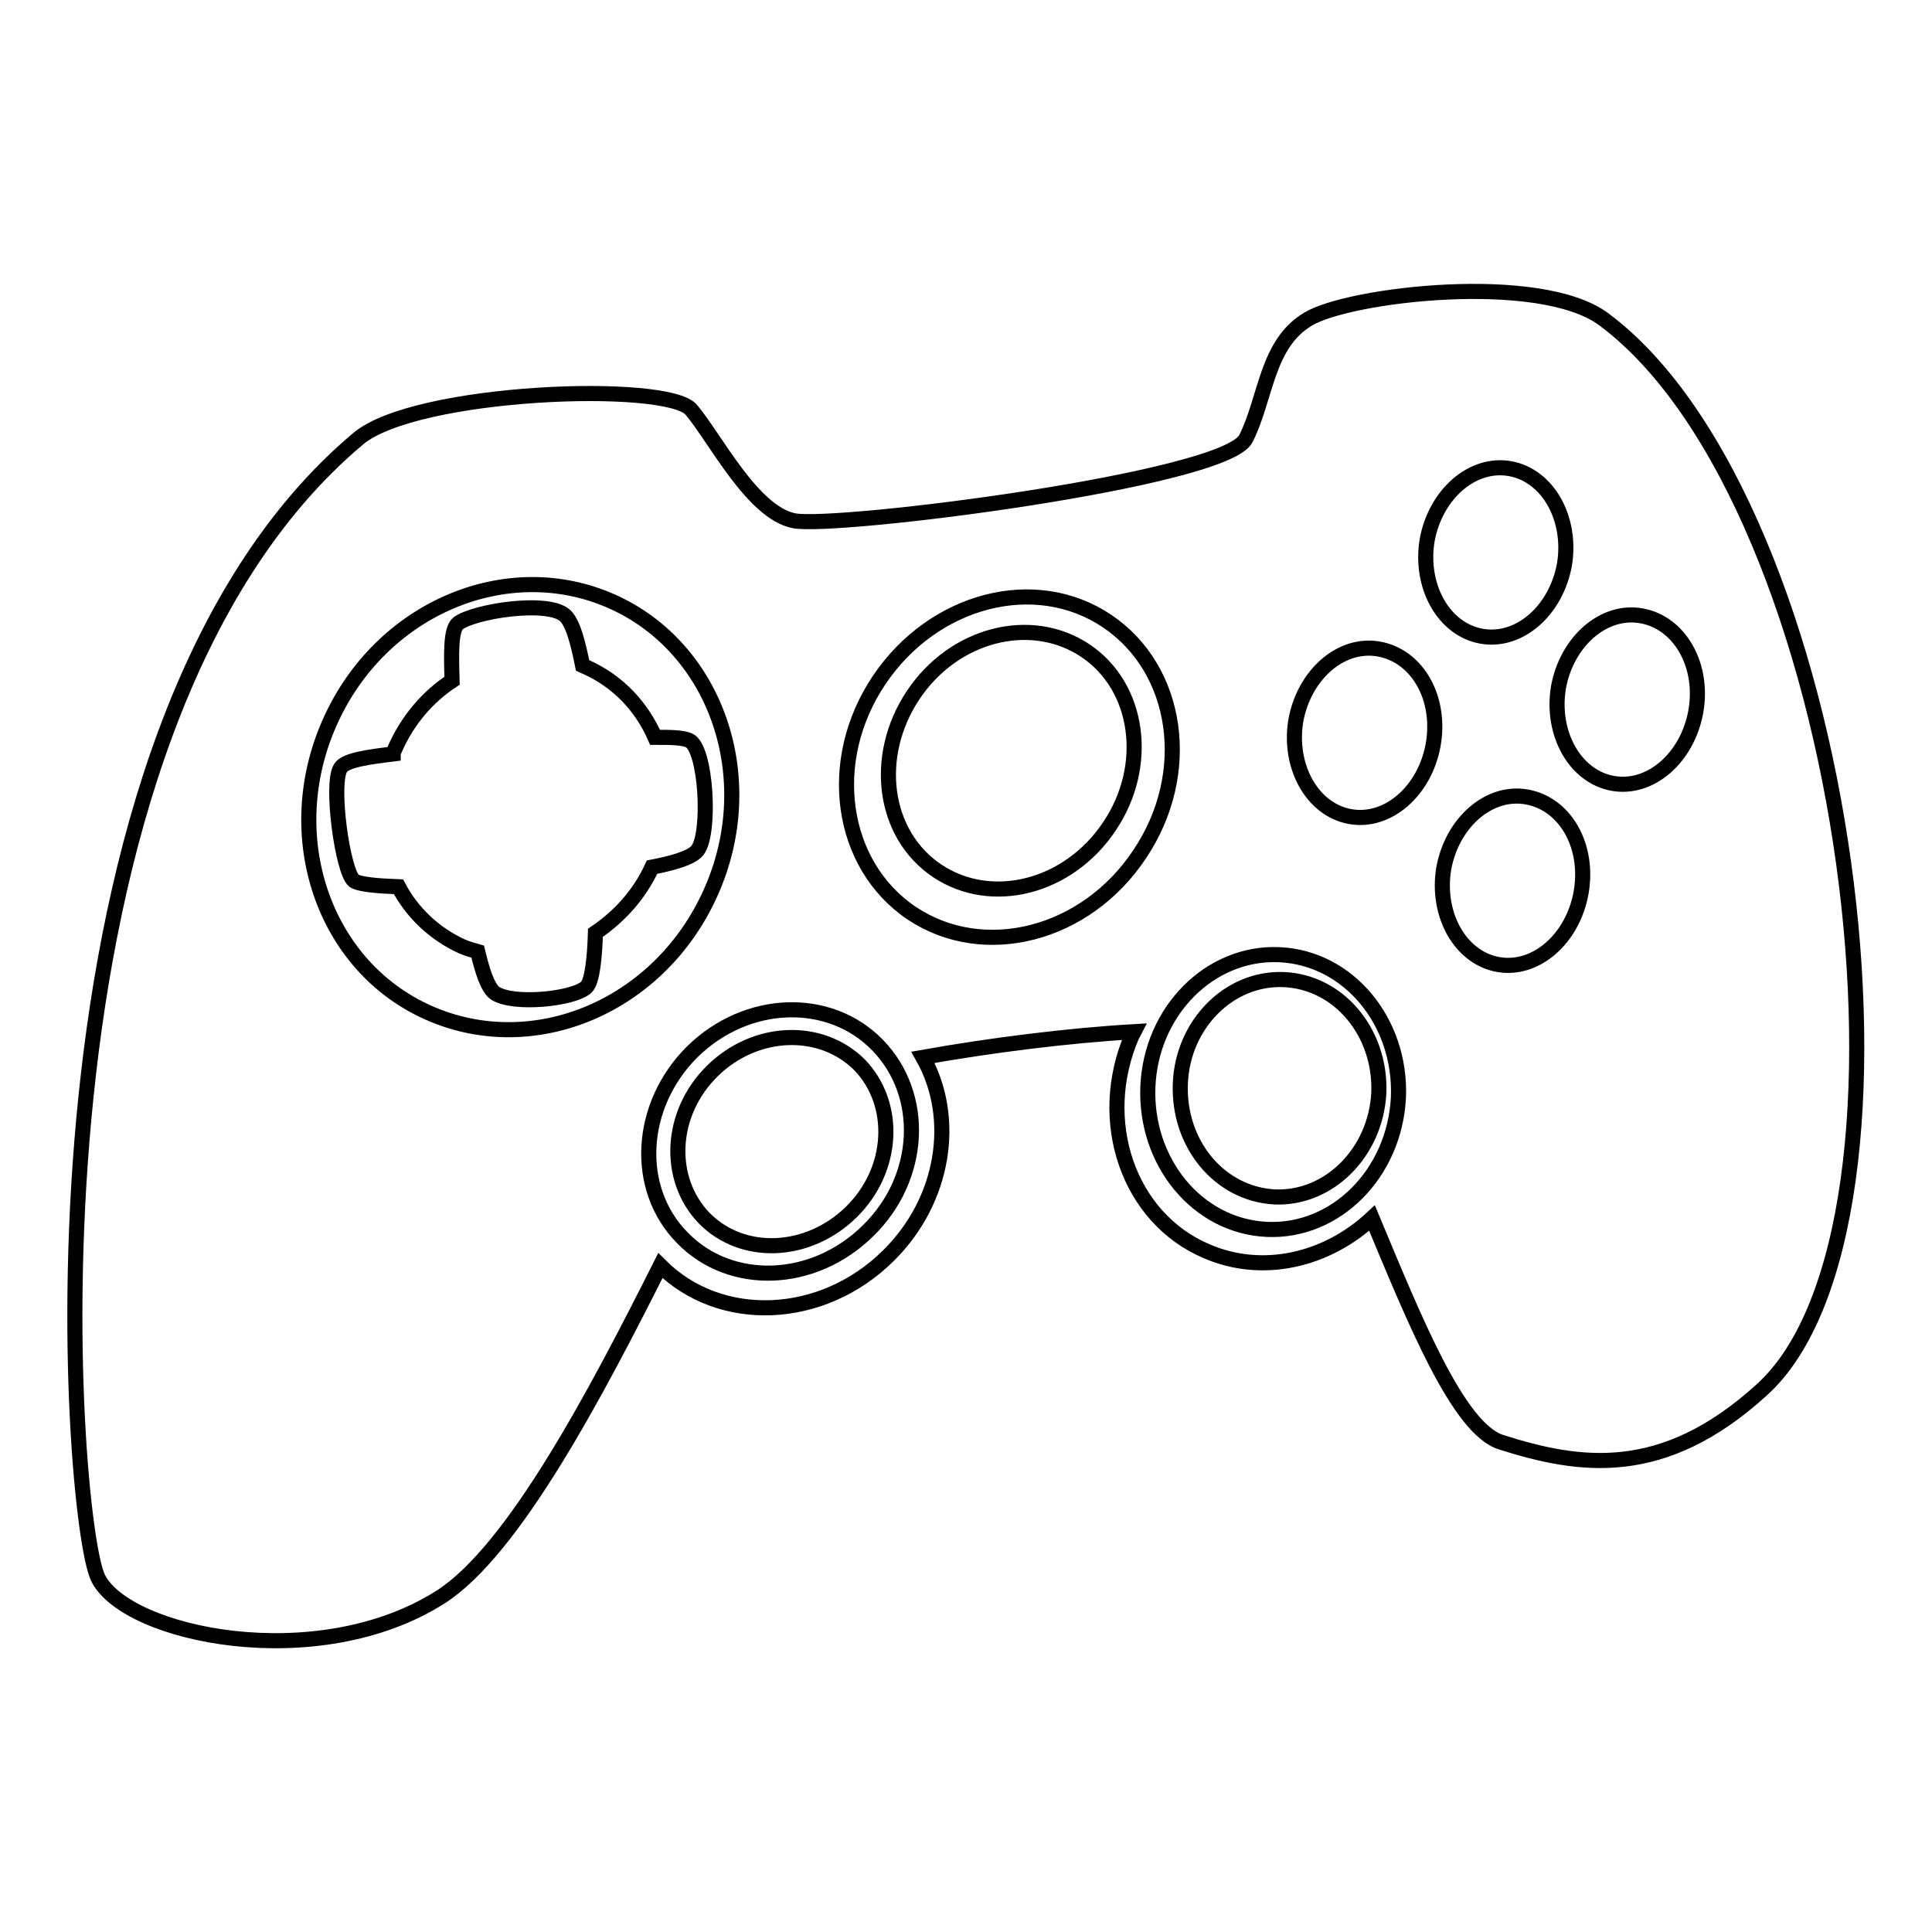 <?xml version="1.0" encoding="utf-8"?>
<!-- Svg Vector Icons : http://www.onlinewebfonts.com/icon -->
<!DOCTYPE svg PUBLIC "-//W3C//DTD SVG 1.1//EN" "http://www.w3.org/Graphics/SVG/1.1/DTD/svg11.dtd">
<svg version="1.1" xmlns="http://www.w3.org/2000/svg" xmlns:xlink="http://www.w3.org/1999/xlink" x="0px" y="0px" viewBox="0 0 256 256" enable-background="new 0 0 256 256" xml:space="preserve">
<g> <path stroke-width="2" fill-opacity="0" stroke="#000000"  d="M91.3,98.1c-0.9-0.4-2.6-0.4-4.5-0.4c-1.8-4.1-4.9-7.4-9.1-9.3c-0.2-0.1-0.3-0.1-0.5-0.2 c-0.6-3-1.3-5.8-2.4-6.7c-2.4-2-12-0.5-14.1,1.1c-1,0.8-0.9,4.1-0.8,7.6c-3.2,2.1-5.9,5.2-7.6,9.1c-0.1,0.2-0.2,0.4-0.2,0.6 c-3.2,0.4-6.4,0.8-7,1.9c-1.3,2.2,0.3,13.7,1.8,14.9c0.7,0.5,3.2,0.7,5.9,0.8c1.8,3.4,4.7,6.2,8.4,7.9c0.7,0.3,1.4,0.5,2.1,0.7 c0.6,2.5,1.3,4.8,2.3,5.5c2.4,1.6,10.4,0.8,12.1-0.8c0.8-0.8,1.1-4,1.2-7.2c3.1-2.1,5.8-5,7.5-8.7c2.6-0.5,5.2-1.2,6-2.2 C94.2,110.5,93.6,99.1,91.3,98.1L91.3,98.1z M143.8,86.2c-7.2-4.8-17.4-2.2-22.8,5.9c-5.4,8.1-4,18.5,3.2,23.3 c7.2,4.8,17.4,2.2,22.8-5.9C152.4,101.5,151,91,143.8,86.2z M170.1,129.8c-7.2-0.3-13.4,5.9-13.7,13.8c-0.3,8,5.2,14.6,12.5,15 c7.2,0.3,13.4-5.9,13.8-13.8C183,136.8,177.4,130.1,170.1,129.8z M94.4,141.9c-5.7,5.6-6.1,14.3-1.1,19.5 c5.1,5.2,13.8,4.8,19.5-0.8c5.7-5.6,6.1-14.3,1.1-19.5C108.8,136,100.1,136.3,94.4,141.9z"/> <path stroke-width="2" fill-opacity="0" stroke="#000000"  d="M212.5,42.3c-8.5-6.3-33.8-3.3-39.2,0c-5.5,3.3-5.5,10.4-8.2,15.8c-2.7,5.5-54.4,12-59.9,10.9 c-5.5-1.1-10.4-10.9-13.6-14.7s-36.4-2.6-44.1,3.8c-46.5,39-38.3,143.4-34.5,151c3.8,7.6,29.1,12.9,45.4,2.5 c9.7-6.2,20.7-27.2,29.1-43.9c7.9,7.9,21.4,7.4,30.2-1.3c7.5-7.4,9.1-18.3,4.6-26.3c9-1.6,19.3-2.9,28-3.4 c-0.1,0.2-0.2,0.3-0.3,0.5c-4.9,11.3-0.5,24.2,9.9,28.6c7.4,3.2,15.9,1.2,21.9-4.4c5.6,13.4,11.4,27.9,17.1,29.7 c10.4,3.3,21.4,5,34.5-6.9C257.4,162.6,245.4,66.8,212.5,42.3L212.5,42.3z M189.1,71.6c1.1-6.1,6-10.4,11-9.5 c5,0.9,8.2,6.6,7.2,12.7c-1.1,6.1-6,10.4-11,9.5C191.3,83.4,188.1,77.7,189.1,71.6z M56.8,134.2c-14-6.2-19.8-23.5-13.1-38.5 c6.7-15.1,23.5-22.2,37.4-16c13.9,6.2,19.8,23.5,13.1,38.5C87.5,133.3,70.8,140.4,56.8,134.2z M115,163.1 c-7.2,7.1-18.2,7.5-24.6,0.9c-6.4-6.5-5.8-17.5,1.3-24.6c7.2-7.1,18.2-7.5,24.6-0.9C122.7,145.1,122.2,156.1,115,163.1z M120.8,121 c-9.5-6.4-11.5-20.2-4.3-30.9c7.2-10.7,20.7-14.2,30.2-7.8c9.5,6.4,11.5,20.2,4.3,30.9C143.9,123.9,130.4,127.4,120.8,121z  M167.9,162.9c-9.2-0.4-16.2-8.9-15.8-18.9c0.4-10,8.2-17.9,17.4-17.5c9.2,0.4,16.2,8.9,15.8,18.9 C184.8,155.5,177,163.3,167.9,162.9z M189.9,98.7c-1.1,6.1-6,10.4-11,9.5c-5-0.9-8.2-6.6-7.2-12.7c1.1-6.1,6-10.4,11-9.5 C187.8,86.9,191,92.5,189.9,98.7z M209.5,118.3c-1.1,6.1-6,10.4-11,9.5c-5-0.9-8.2-6.6-7.2-12.7c1.1-6.1,6-10.4,11-9.5 C207.4,106.5,210.6,112.1,209.5,118.3z M224.7,94.3c-1.1,6.1-6,10.4-11,9.5c-5-0.9-8.2-6.6-7.2-12.7c1.1-6.1,6-10.4,11-9.5 C222.6,82.5,225.8,88.2,224.7,94.3z"/></g>
</svg>